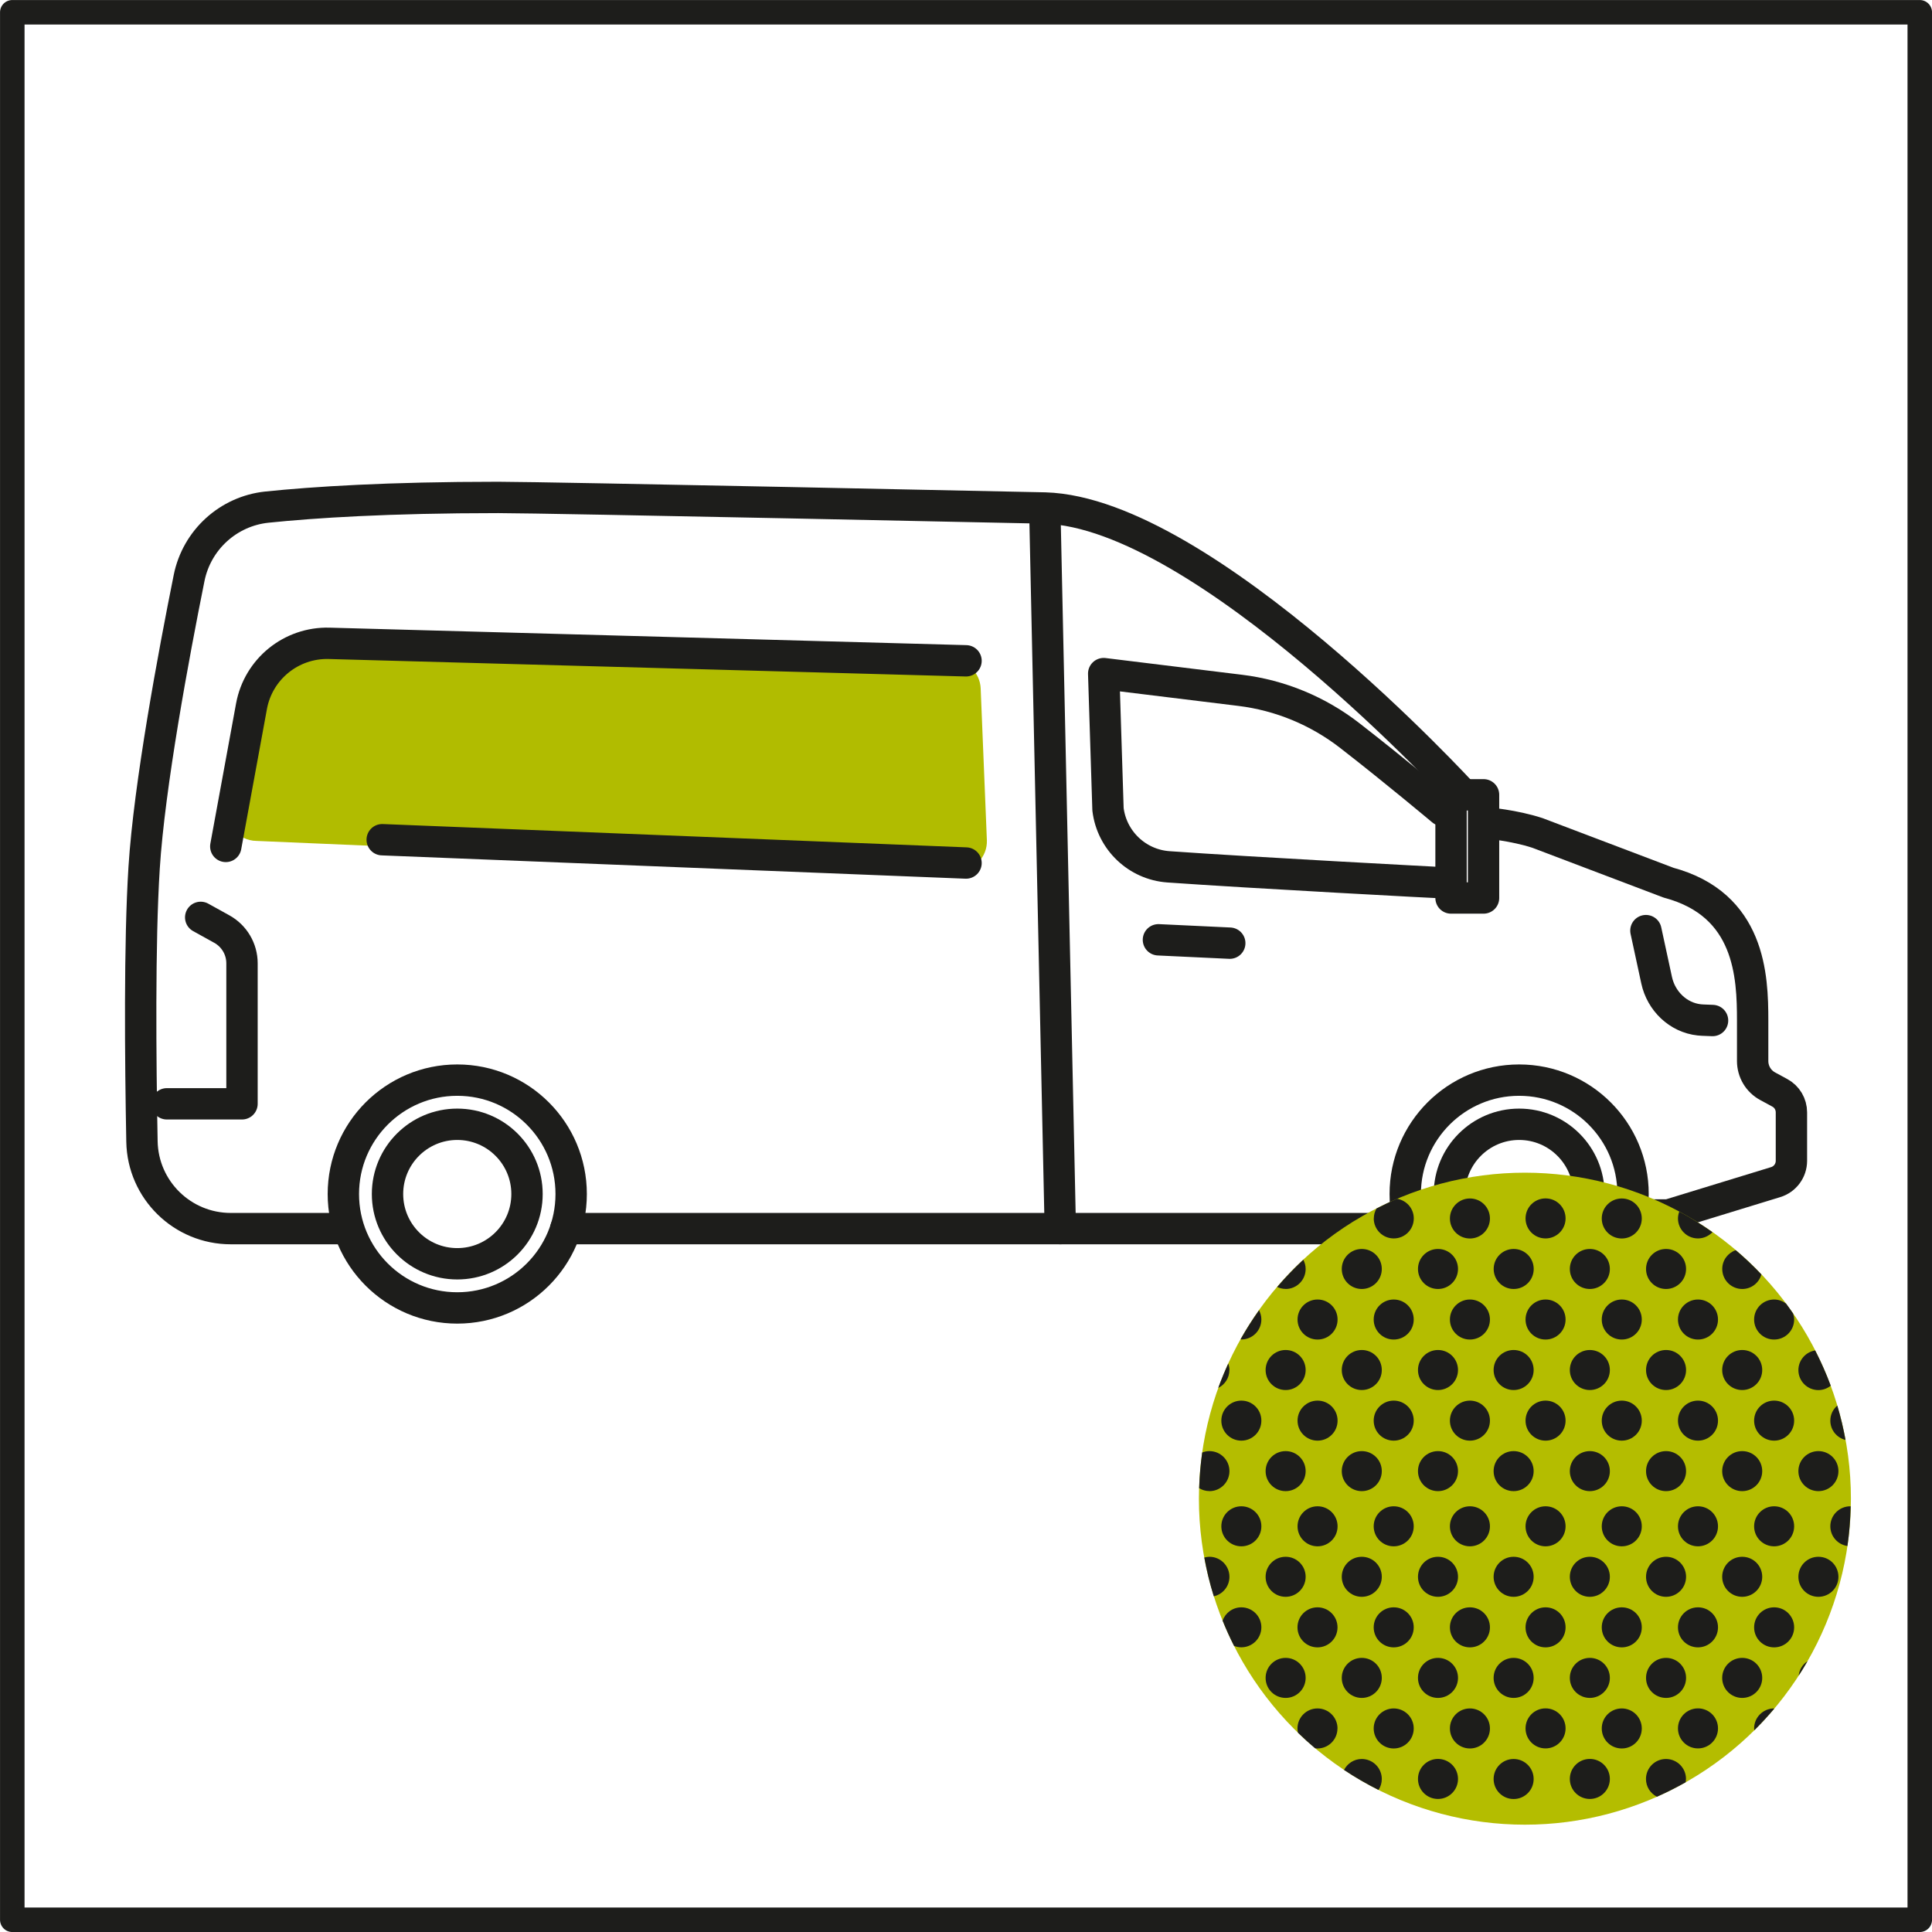 <?xml version="1.0" encoding="UTF-8"?>
<svg id="Capa_2" data-name="Capa 2" xmlns="http://www.w3.org/2000/svg" viewBox="0 0 304.97 304.97">
  <defs>
    <style>
      .cls-1 {
        fill: #b4bd00;
      }

      .cls-2, .cls-3 {
        fill: #1d1d1b;
      }

      .cls-2, .cls-4 {
        fill-rule: evenodd;
      }

      .cls-4 {
        fill: #b1bc00;
      }

      .cls-5 {
        stroke-width: 4.95px;
      }

      .cls-5, .cls-6 {
        fill: none;
        stroke: #1d1d1b;
        stroke-linecap: round;
        stroke-linejoin: round;
      }

      .cls-6 {
        stroke-width: 3.87px;
      }
    </style>
  </defs>
  <g id="b">
    <g>
      <path class="cls-4" d="M40.49,132.74l110.6,4.72c2.66.03,4.8-2.18,4.69-4.84l-.98-23.96c-.1-2.45-2.08-4.4-4.53-4.46l-103.08-2.56c-2.22-.06-4.17,1.47-4.65,3.63l-6.54,21.81c-.64,2.88,1.53,5.63,4.49,5.66Z"/>
      <g>
        <g>
          <circle class="cls-5" cx="72.18" cy="188.48" r="17.98"/>
          <circle class="cls-5" cx="72.18" cy="188.48" r="11.01"/>
        </g>
        <g>
          <circle class="cls-5" cx="239.8" cy="188.48" r="17.98"/>
          <circle class="cls-5" cx="239.8" cy="188.48" r="11.01"/>
        </g>
        <path class="cls-5" d="M31.68,144.81l3.34,1.85c1.96,1.09,3.18,3.15,3.18,5.4v22.18h-11.86"/>
        <path class="cls-5" d="M234.68,129.91s4.29.35,8.03,1.58l20.66,7.84c12.92,3.45,13.29,14.79,13.29,21.76v6.39c0,1.67.91,3.2,2.38,3.99l1.9,1.03c1.14.61,1.84,1.8,1.84,3.09v7.65c0,1.54-1.01,2.91-2.49,3.36l-16.91,5.18h-5.19"/>
        <line class="cls-5" x1="164.94" y1="81.08" x2="167.37" y2="193.94"/>
        <rect class="cls-5" x="229.06" y="125.47" width="5.13" height="16.29" transform="translate(463.24 267.22) rotate(-180)"/>
        <path class="cls-5" d="M54.2,193.94h-17.77c-7.64,0-13.88-6.11-14.02-13.75-.24-12.73-.41-31.4.34-43.21.82-13.01,4.67-33.66,7.1-45.74,1.21-6.01,6.18-10.55,12.28-11.19,7.36-.76,19.09-1.53,36.52-1.53,7.72,0,86.31,1.67,86.31,1.67,25.25.75,66.05,45.29,66.05,45.29"/>
        <line class="cls-5" x1="222.66" y1="193.94" x2="89.31" y2="193.94"/>
        <line class="cls-5" x1="182.86" y1="148.35" x2="194.12" y2="148.88"/>
        <path class="cls-5" d="M227.66,127.91s-7.43-6.24-14.57-11.78c-5.03-3.91-11.02-6.39-17.33-7.16l-21.54-2.64.68,21.42c.6,4.92,4.6,8.73,9.54,9.08,13.27.94,42.97,2.51,43.21,2.51"/>
        <path class="cls-5" d="M259.81,146.9l1.69,7.82c.71,3.3,3.39,5.91,6.74,6.27.18.02.37.03.55.04l1.54.06"/>
        <line class="cls-5" x1="152.49" y1="136.23" x2="60.33" y2="132.55"/>
        <path class="cls-5" d="M152.49,104.31l-100.55-2.76c-5.97-.15-11.16,4.06-12.24,9.93l-4.06,22.13"/>
      </g>
      <rect class="cls-6" x="1.94" y="1.94" width="301.1" height="301.1"/>
      <g>
        <circle class="cls-1" cx="240.71" cy="236.57" r="51.46"/>
        <g>
          <path class="cls-2" d="M250.96,252.06c1.74,0,3.16-1.41,3.16-3.16s-1.41-3.16-3.16-3.16-3.16,1.41-3.16,3.16,1.41,3.16,3.16,3.16Z"/>
          <path class="cls-2" d="M250.96,283.97c1.74,0,3.16-1.41,3.16-3.16s-1.41-3.16-3.16-3.16-3.16,1.41-3.16,3.16,1.41,3.16,3.16,3.16Z"/>
          <path class="cls-2" d="M250.96,268.02c1.74,0,3.16-1.41,3.16-3.16s-1.41-3.16-3.16-3.16-3.16,1.41-3.16,3.16,1.41,3.16,3.16,3.16Z"/>
          <path class="cls-2" d="M259.16,272.84c0-1.74-1.41-3.16-3.16-3.16s-3.16,1.41-3.16,3.16,1.41,3.16,3.16,3.16,3.16-1.41,3.16-3.16Z"/>
          <path class="cls-2" d="M256,253.72c-1.74,0-3.16,1.41-3.16,3.16s1.41,3.16,3.16,3.16,3.16-1.41,3.16-3.16-1.41-3.16-3.16-3.16Z"/>
          <path class="cls-2" d="M250.96,235.38c1.74,0,3.16-1.41,3.16-3.16s-1.41-3.16-3.16-3.16-3.16,1.41-3.16,3.16,1.41,3.16,3.16,3.16Z"/>
          <path class="cls-2" d="M264.87,192.33c0,1.74,1.41,3.16,3.16,3.16.9,0,1.71-.39,2.29-.99-1.68-1.18-3.42-2.28-5.24-3.25-.13.34-.21.71-.21,1.09Z"/>
          <path class="cls-2" d="M256,237.77c-1.74,0-3.16,1.41-3.16,3.16s1.41,3.16,3.16,3.16,3.16-1.41,3.16-3.16-1.41-3.16-3.16-3.16Z"/>
          <path class="cls-2" d="M268.03,205.13c-1.74,0-3.16,1.41-3.16,3.16s1.41,3.16,3.16,3.16,3.16-1.41,3.16-3.16-1.41-3.16-3.16-3.16Z"/>
          <path class="cls-2" d="M250.96,219.42c1.74,0,3.16-1.41,3.16-3.16s-1.41-3.16-3.16-3.16-3.16,1.41-3.16,3.16,1.41,3.16,3.16,3.16Z"/>
          <path class="cls-2" d="M250.96,203.47c1.74,0,3.16-1.41,3.16-3.16s-1.41-3.16-3.16-3.16-3.16,1.41-3.16,3.16,1.41,3.16,3.16,3.16Z"/>
          <path class="cls-2" d="M256,221.09c-1.74,0-3.16,1.41-3.16,3.16s1.41,3.16,3.16,3.16,3.16-1.41,3.16-3.16-1.41-3.16-3.16-3.16Z"/>
          <path class="cls-2" d="M243.97,275.99c1.74,0,3.16-1.41,3.16-3.16s-1.41-3.16-3.16-3.16-3.16,1.41-3.16,3.16,1.41,3.16,3.16,3.16Z"/>
          <path class="cls-2" d="M238.93,268.02c1.74,0,3.16-1.41,3.16-3.16s-1.41-3.16-3.16-3.16-3.16,1.41-3.16,3.16,1.41,3.16,3.16,3.16Z"/>
          <path class="cls-2" d="M238.93,252.06c1.74,0,3.16-1.41,3.16-3.16s-1.41-3.16-3.16-3.16-3.16,1.41-3.16,3.16,1.41,3.16,3.16,3.16Z"/>
          <path class="cls-2" d="M243.97,253.72c-1.74,0-3.16,1.41-3.16,3.16s1.41,3.16,3.16,3.16,3.16-1.41,3.16-3.16-1.41-3.16-3.16-3.16Z"/>
          <path class="cls-2" d="M243.97,237.77c-1.74,0-3.16,1.41-3.16,3.16s1.41,3.16,3.16,3.16,3.16-1.41,3.16-3.16-1.41-3.16-3.16-3.16Z"/>
          <path class="cls-2" d="M256,205.13c-1.74,0-3.16,1.41-3.16,3.16s1.41,3.16,3.16,3.16,3.16-1.41,3.16-3.16-1.41-3.16-3.16-3.16Z"/>
          <path class="cls-2" d="M256,189.18c-1.74,0-3.16,1.41-3.16,3.16s1.41,3.16,3.16,3.16,3.16-1.41,3.16-3.16-1.41-3.16-3.16-3.16Z"/>
          <path class="cls-2" d="M268.03,221.09c-1.74,0-3.16,1.41-3.16,3.16s1.41,3.16,3.16,3.16,3.16-1.41,3.16-3.16-1.41-3.16-3.16-3.16Z"/>
          <path class="cls-2" d="M243.97,195.49c1.74,0,3.16-1.41,3.16-3.16s-1.41-3.16-3.16-3.16-3.16,1.41-3.16,3.16,1.41,3.16,3.16,3.16Z"/>
          <path class="cls-2" d="M238.93,235.38c1.74,0,3.16-1.41,3.16-3.16s-1.41-3.16-3.16-3.16-3.16,1.41-3.16,3.16,1.41,3.16,3.16,3.16Z"/>
          <path class="cls-2" d="M243.97,221.09c-1.74,0-3.16,1.41-3.16,3.16s1.41,3.16,3.16,3.16,3.16-1.41,3.16-3.16-1.41-3.16-3.16-3.16Z"/>
          <path class="cls-2" d="M238.93,219.42c1.74,0,3.16-1.41,3.16-3.16s-1.41-3.16-3.16-3.16-3.16,1.41-3.16,3.16,1.41,3.16,3.16,3.16Z"/>
          <path class="cls-2" d="M283.21,256.88c0-1.74-1.41-3.16-3.16-3.16s-3.16,1.41-3.16,3.16,1.41,3.16,3.16,3.16,3.16-1.41,3.16-3.16Z"/>
          <path class="cls-2" d="M275.01,235.38c1.74,0,3.16-1.41,3.16-3.16s-1.41-3.16-3.16-3.16-3.16,1.41-3.16,3.16,1.41,3.16,3.16,3.16Z"/>
          <path class="cls-2" d="M275.01,252.06c1.74,0,3.16-1.41,3.16-3.16s-1.41-3.16-3.16-3.16-3.16,1.41-3.16,3.16,1.41,3.16,3.16,3.16Z"/>
          <path class="cls-2" d="M280.05,205.13c-1.74,0-3.16,1.41-3.16,3.16s1.41,3.16,3.16,3.16,3.16-1.41,3.16-3.16c0-.34-.07-.66-.17-.96-.36-.52-.73-1.05-1.11-1.56-.53-.39-1.17-.64-1.88-.64Z"/>
          <path class="cls-2" d="M275.01,268.02c1.74,0,3.16-1.41,3.16-3.16s-1.41-3.16-3.16-3.16-3.16,1.41-3.16,3.16,1.41,3.16,3.16,3.16Z"/>
          <path class="cls-2" d="M275.01,219.42c1.74,0,3.16-1.41,3.16-3.16s-1.41-3.16-3.16-3.16-3.16,1.41-3.16,3.16,1.41,3.16,3.16,3.16Z"/>
          <path class="cls-2" d="M291.32,227.3c-.34-1.85-.77-3.66-1.3-5.43-.67.58-1.1,1.42-1.1,2.38,0,1.48,1.02,2.71,2.4,3.05Z"/>
          <path class="cls-2" d="M283.88,216.27c0,1.74,1.41,3.16,3.16,3.16.74,0,1.41-.27,1.95-.69-.71-1.91-1.54-3.77-2.46-5.57-1.5.24-2.65,1.54-2.65,3.11Z"/>
          <path class="cls-2" d="M283.88,232.22c0,1.74,1.41,3.16,3.16,3.16s3.16-1.41,3.16-3.16-1.41-3.16-3.16-3.16-3.16,1.41-3.16,3.16Z"/>
          <path class="cls-2" d="M292.08,237.77c-1.74,0-3.16,1.41-3.16,3.16,0,1.59,1.18,2.89,2.7,3.11.3-2.05.47-4.14.51-6.26-.02,0-.04,0-.06,0Z"/>
          <path class="cls-2" d="M287.04,252.06c1.74,0,3.16-1.41,3.16-3.16s-1.41-3.16-3.16-3.16-3.16,1.41-3.16,3.16,1.41,3.16,3.16,3.16Z"/>
          <path class="cls-2" d="M280.05,237.77c-1.74,0-3.16,1.41-3.16,3.16s1.41,3.16,3.16,3.16,3.16-1.41,3.16-3.16-1.41-3.16-3.16-3.16Z"/>
          <path class="cls-2" d="M262.99,268.02c1.74,0,3.16-1.41,3.16-3.16s-1.41-3.16-3.16-3.16-3.16,1.41-3.16,3.16,1.41,3.16,3.16,3.16Z"/>
          <path class="cls-2" d="M268.03,237.77c-1.74,0-3.16,1.41-3.16,3.16s1.41,3.16,3.16,3.16,3.16-1.41,3.16-3.16-1.41-3.16-3.16-3.16Z"/>
          <path class="cls-2" d="M262.99,235.38c1.74,0,3.16-1.41,3.16-3.16s-1.41-3.16-3.16-3.16-3.16,1.41-3.16,3.16,1.41,3.16,3.16,3.16Z"/>
          <path class="cls-2" d="M268.03,275.99c1.74,0,3.16-1.41,3.16-3.16s-1.41-3.16-3.16-3.16-3.16,1.41-3.16,3.16,1.41,3.16,3.16,3.16Z"/>
          <path class="cls-2" d="M268.03,253.72c-1.74,0-3.16,1.41-3.16,3.16s1.41,3.16,3.16,3.16,3.16-1.41,3.16-3.16-1.41-3.16-3.16-3.16Z"/>
          <path class="cls-2" d="M262.99,252.06c1.74,0,3.16-1.41,3.16-3.16s-1.41-3.16-3.16-3.16-3.16,1.41-3.16,3.16,1.41,3.16,3.16,3.16Z"/>
          <path class="cls-2" d="M280.05,221.09c-1.74,0-3.16,1.41-3.16,3.16s1.41,3.16,3.16,3.16,3.16-1.41,3.16-3.16-1.41-3.16-3.16-3.16Z"/>
          <path class="cls-2" d="M262.99,203.47c1.74,0,3.16-1.41,3.16-3.16s-1.41-3.16-3.16-3.16-3.16,1.41-3.16,3.16,1.41,3.16,3.16,3.16Z"/>
          <path class="cls-2" d="M271.86,200.31c0,1.74,1.41,3.16,3.16,3.16,1.44,0,2.65-.97,3.02-2.3-1.28-1.35-2.63-2.63-4.05-3.83-1.24.43-2.13,1.59-2.13,2.97Z"/>
          <path class="cls-2" d="M262.99,219.42c1.74,0,3.16-1.41,3.16-3.16s-1.41-3.16-3.16-3.16-3.16,1.41-3.16,3.16,1.41,3.16,3.16,3.16Z"/>
          <path class="cls-2" d="M202.94,235.38c1.74,0,3.16-1.41,3.16-3.16s-1.41-3.16-3.16-3.16-3.16,1.41-3.16,3.16,1.41,3.16,3.16,3.16Z"/>
          <path class="cls-2" d="M207.98,237.77c-1.74,0-3.16,1.41-3.16,3.16s1.41,3.16,3.16,3.16,3.16-1.41,3.16-3.16-1.41-3.16-3.16-3.16Z"/>
          <path class="cls-2" d="M194.07,248.9c0-1.74-1.41-3.16-3.16-3.16-.28,0-.55.05-.81.12.38,2.08.87,4.13,1.5,6.12,1.41-.31,2.47-1.57,2.47-3.08Z"/>
          <path class="cls-2" d="M207.98,221.09c-1.74,0-3.16,1.41-3.16,3.16s1.41,3.16,3.16,3.16,3.16-1.41,3.16-3.16-1.41-3.16-3.16-3.16Z"/>
          <path class="cls-2" d="M195.95,211.44c1.74,0,3.16-1.41,3.16-3.16,0-.53-.14-1.02-.37-1.46-1.05,1.48-2.03,3.01-2.92,4.6.05,0,.09.01.14.01Z"/>
          <path class="cls-2" d="M202.94,203.47c1.74,0,3.16-1.41,3.16-3.16,0-.53-.14-1.02-.37-1.46-1.46,1.35-2.83,2.79-4.13,4.3.41.19.86.31,1.34.31Z"/>
          <path class="cls-2" d="M207.98,205.13c-1.74,0-3.16,1.41-3.16,3.16s1.41,3.16,3.16,3.16,3.16-1.41,3.16-3.16-1.41-3.16-3.16-3.16Z"/>
          <path class="cls-2" d="M220,205.13c-1.74,0-3.16,1.41-3.16,3.16s1.41,3.16,3.16,3.16,3.16-1.41,3.16-3.16-1.41-3.16-3.16-3.16Z"/>
          <path class="cls-2" d="M202.94,219.42c1.74,0,3.16-1.41,3.16-3.16s-1.41-3.16-3.16-3.16-3.16,1.41-3.16,3.16,1.41,3.16,3.16,3.16Z"/>
          <path class="cls-2" d="M202.94,268.02c1.74,0,3.16-1.41,3.16-3.16s-1.41-3.16-3.16-3.16-3.16,1.41-3.16,3.16,1.41,3.16,3.16,3.16Z"/>
          <path class="cls-2" d="M202.94,252.06c1.74,0,3.16-1.41,3.16-3.16s-1.41-3.16-3.16-3.16-3.16,1.41-3.16,3.16,1.41,3.16,3.16,3.16Z"/>
          <path class="cls-2" d="M211.13,256.88c0-1.74-1.41-3.16-3.16-3.16s-3.16,1.41-3.16,3.16,1.41,3.16,3.16,3.16,3.16-1.41,3.16-3.16Z"/>
          <path class="cls-2" d="M242.09,280.82c0-1.74-1.41-3.16-3.16-3.16s-3.16,1.41-3.16,3.16,1.41,3.16,3.16,3.16,3.16-1.41,3.16-3.16Z"/>
          <path class="cls-2" d="M266.14,280.82c0-1.74-1.41-3.16-3.16-3.16s-3.16,1.41-3.16,3.16c0,1.23.71,2.28,1.73,2.8,1.55-.69,3.06-1.45,4.53-2.28.03-.17.05-.34.05-.52Z"/>
          <path class="cls-2" d="M220,221.09c-1.74,0-3.16,1.41-3.16,3.16s1.41,3.16,3.16,3.16,3.16-1.41,3.16-3.16-1.41-3.16-3.16-3.16Z"/>
          <path class="cls-2" d="M280.05,269.68c-1.74,0-3.16,1.41-3.16,3.16,0,.1.02.19.03.29,1.11-1.1,2.16-2.25,3.17-3.44-.01,0-.03,0-.04,0Z"/>
          <path class="cls-2" d="M283.92,264.51c.49-.75.95-1.51,1.4-2.29-.77.5-1.29,1.33-1.4,2.29Z"/>
          <path class="cls-2" d="M218.12,280.82c0-1.74-1.41-3.16-3.16-3.16-1.23,0-2.28.71-2.8,1.73,1.74,1.16,3.56,2.21,5.44,3.16.33-.5.52-1.09.52-1.73Z"/>
          <path class="cls-2" d="M199.11,256.88c0-1.74-1.41-3.16-3.16-3.16-1.37,0-2.53.88-2.96,2.1.55,1.36,1.15,2.69,1.81,3.99.36.14.74.22,1.15.22,1.74,0,3.16-1.41,3.16-3.16Z"/>
          <path class="cls-2" d="M199.11,240.93c0-1.74-1.41-3.16-3.16-3.16s-3.16,1.41-3.16,3.16,1.41,3.16,3.16,3.16,3.16-1.41,3.16-3.16Z"/>
          <path class="cls-2" d="M190.91,235.38c1.74,0,3.16-1.41,3.16-3.16s-1.41-3.16-3.16-3.16c-.4,0-.78.08-1.14.22-.26,1.85-.42,3.73-.48,5.63.47.29,1.02.46,1.62.46Z"/>
          <path class="cls-2" d="M211.13,272.84c0-1.74-1.41-3.16-3.16-3.16s-3.16,1.41-3.16,3.16c0,.23.03.45.07.67.87.85,1.77,1.66,2.7,2.45.13.02.25.04.38.04,1.74,0,3.16-1.41,3.16-3.16Z"/>
          <path class="cls-2" d="M194.07,216.27c0-.36-.07-.7-.19-1.03-.57,1.26-1.11,2.54-1.58,3.85,1.04-.52,1.76-1.58,1.76-2.82Z"/>
          <path class="cls-2" d="M195.95,221.09c-1.74,0-3.16,1.41-3.16,3.16s1.41,3.16,3.16,3.16,3.16-1.41,3.16-3.16-1.41-3.16-3.16-3.16Z"/>
          <path class="cls-2" d="M214.96,219.42c1.74,0,3.16-1.41,3.16-3.16s-1.41-3.16-3.16-3.16-3.16,1.41-3.16,3.16,1.41,3.16,3.16,3.16Z"/>
          <path class="cls-2" d="M235.19,272.84c0-1.74-1.41-3.16-3.16-3.16s-3.16,1.41-3.16,3.16,1.41,3.16,3.16,3.16,3.16-1.41,3.16-3.16Z"/>
          <path class="cls-2" d="M226.99,283.97c1.74,0,3.16-1.41,3.16-3.16s-1.41-3.16-3.16-3.16-3.16,1.41-3.16,3.16,1.41,3.16,3.16,3.16Z"/>
          <path class="cls-2" d="M232.03,237.77c-1.74,0-3.16,1.41-3.16,3.16s1.41,3.16,3.16,3.16,3.16-1.41,3.16-3.16-1.41-3.16-3.16-3.16Z"/>
          <path class="cls-2" d="M226.99,268.02c1.74,0,3.16-1.41,3.16-3.16s-1.41-3.16-3.16-3.16-3.16,1.41-3.16,3.16,1.41,3.16,3.16,3.16Z"/>
          <path class="cls-2" d="M220,237.77c-1.74,0-3.16,1.41-3.16,3.16s1.41,3.16,3.16,3.16,3.16-1.41,3.16-3.16-1.41-3.16-3.16-3.16Z"/>
          <path class="cls-2" d="M226.99,235.38c1.74,0,3.16-1.41,3.16-3.16s-1.41-3.16-3.16-3.16-3.16,1.41-3.16,3.16,1.41,3.16,3.16,3.16Z"/>
          <path class="cls-2" d="M226.99,219.42c1.74,0,3.16-1.41,3.16-3.16s-1.41-3.16-3.16-3.16-3.16,1.41-3.16,3.16,1.41,3.16,3.16,3.16Z"/>
          <path class="cls-2" d="M235.78,200.31c0,1.74,1.41,3.16,3.16,3.16s3.16-1.41,3.16-3.16-1.41-3.16-3.16-3.16-3.16,1.41-3.16,3.16Z"/>
          <path class="cls-2" d="M226.99,203.47c1.74,0,3.16-1.41,3.16-3.16s-1.41-3.16-3.16-3.16-3.16,1.41-3.16,3.16,1.41,3.16,3.16,3.16Z"/>
          <path class="cls-2" d="M226.99,252.06c1.74,0,3.16-1.41,3.16-3.16s-1.41-3.16-3.16-3.16-3.16,1.41-3.16,3.16,1.41,3.16,3.16,3.16Z"/>
          <path class="cls-2" d="M232.03,221.09c-1.74,0-3.16,1.41-3.16,3.16s1.41,3.16,3.16,3.16,3.16-1.41,3.16-3.16-1.41-3.16-3.16-3.16Z"/>
          <path class="cls-2" d="M232.03,253.72c-1.74,0-3.16,1.41-3.16,3.16s1.41,3.16,3.16,3.16,3.16-1.41,3.16-3.16-1.41-3.16-3.16-3.16Z"/>
          <path class="cls-2" d="M214.96,235.38c1.74,0,3.16-1.41,3.16-3.16s-1.41-3.16-3.16-3.16-3.16,1.41-3.16,3.16,1.41,3.16,3.16,3.16Z"/>
          <circle class="cls-3" cx="214.96" cy="248.9" r="3.16"/>
          <path class="cls-2" d="M214.96,268.02c1.74,0,3.16-1.41,3.16-3.16s-1.41-3.16-3.16-3.16-3.16,1.41-3.16,3.16,1.41,3.16,3.16,3.16Z"/>
          <path class="cls-2" d="M220,253.72c-1.74,0-3.16,1.41-3.16,3.16s1.41,3.16,3.16,3.16,3.16-1.41,3.16-3.16-1.41-3.16-3.16-3.16Z"/>
          <circle class="cls-3" cx="220" cy="272.84" r="3.16"/>
          <path class="cls-2" d="M232.03,189.18c-1.74,0-3.16,1.41-3.16,3.16s1.41,3.16,3.16,3.16,3.16-1.41,3.16-3.16-1.41-3.16-3.16-3.16Z"/>
          <path class="cls-2" d="M216.85,192.33c0,1.74,1.41,3.16,3.16,3.16s3.16-1.41,3.16-3.16c0-1.56-1.14-2.85-2.64-3.1-1.1.47-2.18.99-3.24,1.53-.27.46-.43,1-.43,1.57Z"/>
          <path class="cls-2" d="M232.03,205.13c-1.74,0-3.16,1.41-3.16,3.16s1.41,3.16,3.16,3.16,3.16-1.41,3.16-3.16-1.41-3.16-3.16-3.16Z"/>
          <path class="cls-2" d="M214.96,203.47c1.74,0,3.16-1.41,3.16-3.16s-1.41-3.16-3.16-3.16-3.16,1.41-3.16,3.16,1.41,3.16,3.16,3.16Z"/>
          <path class="cls-2" d="M243.97,205.13c-1.74,0-3.16,1.41-3.16,3.16s1.41,3.16,3.16,3.16,3.16-1.41,3.16-3.16-1.41-3.16-3.16-3.16Z"/>
        </g>
      </g>
    </g>
  </g>
</svg>